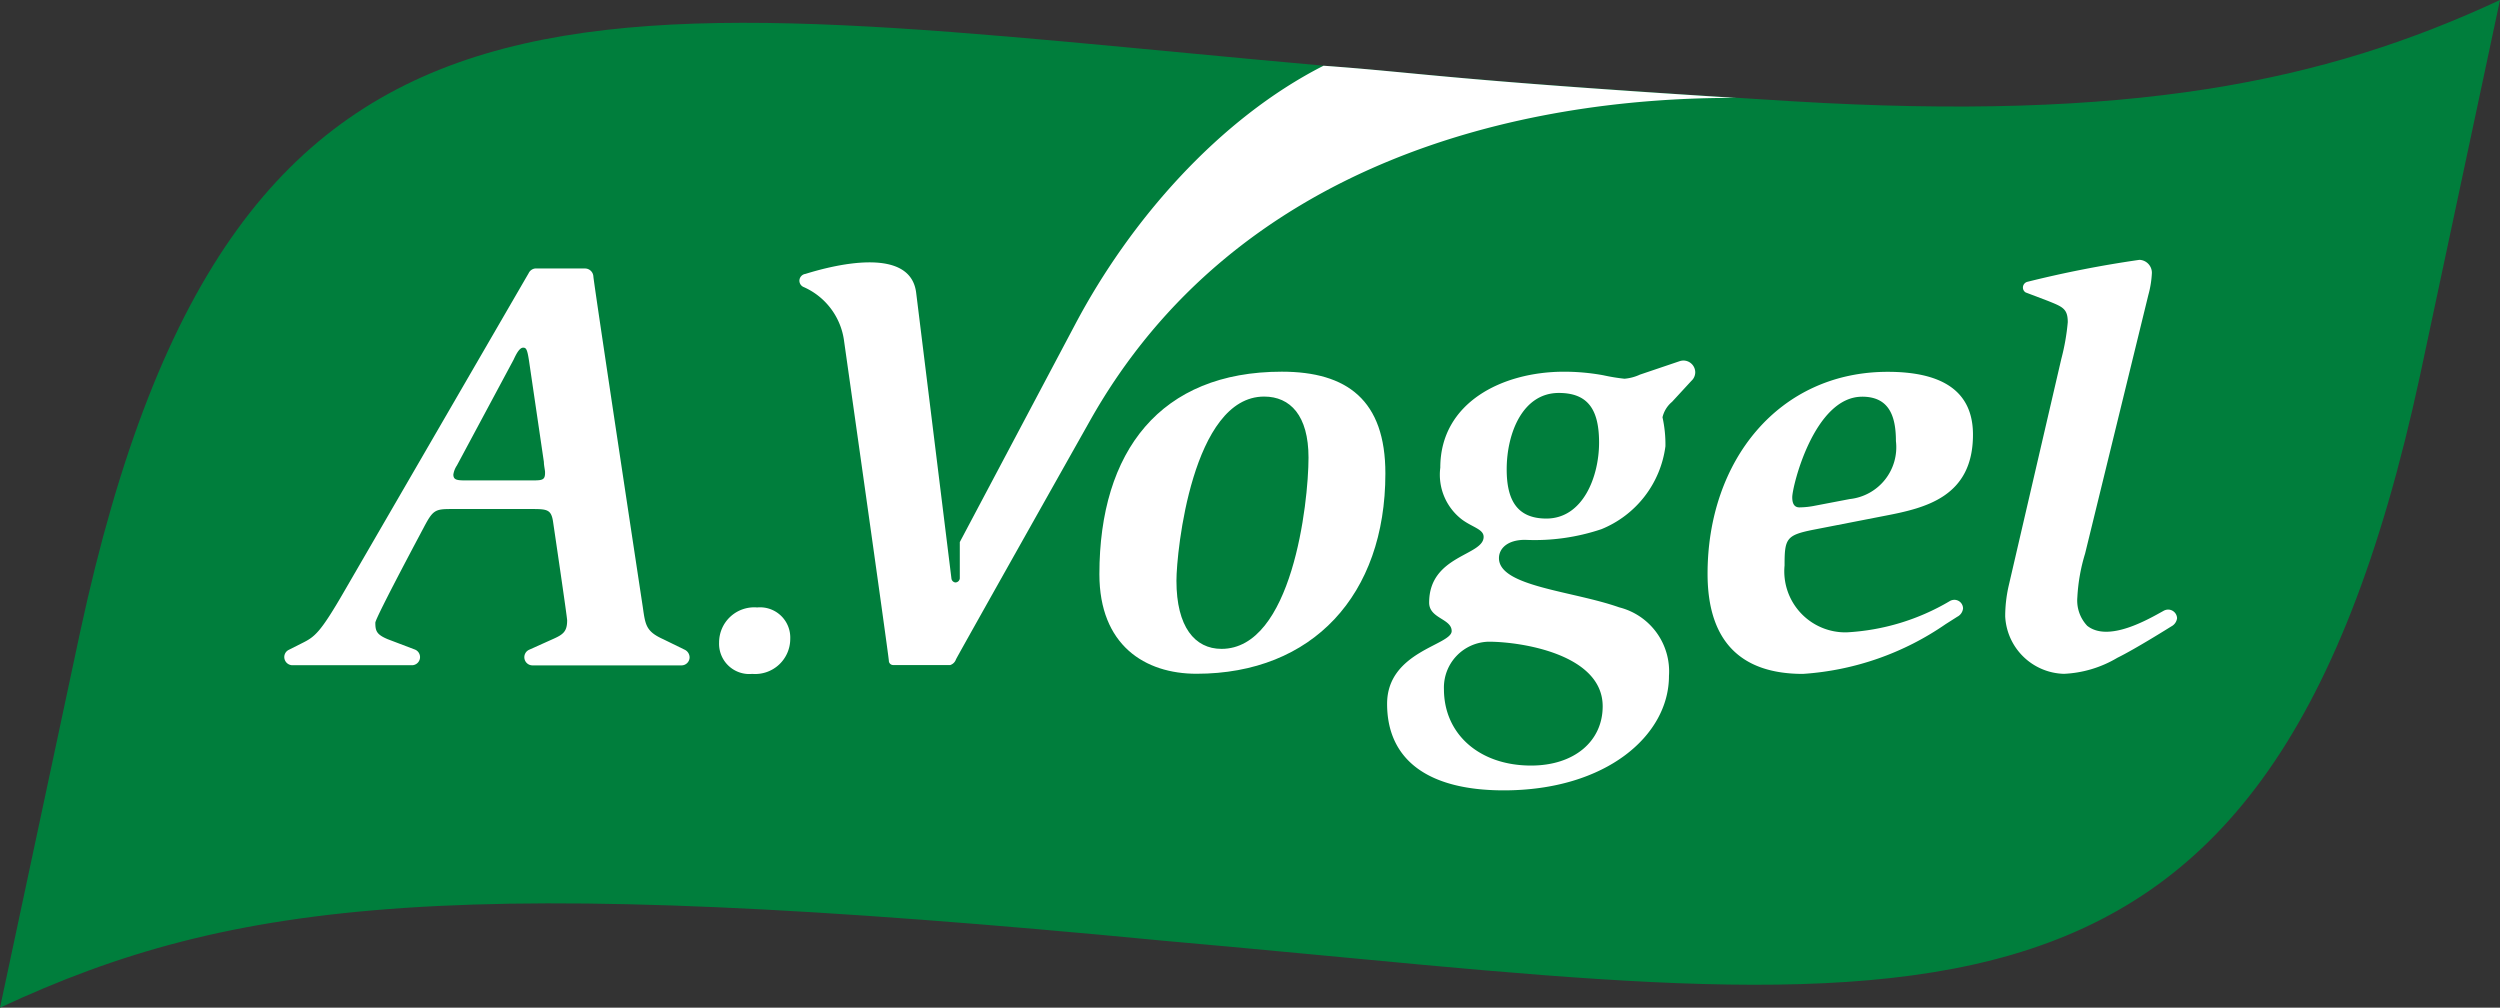 <svg xmlns="http://www.w3.org/2000/svg" width="111" height="44.741" viewBox="0 0 111 44.741">
  <rect x="0" y="0" width="111" height="44.741" fill="#333333" stroke="none"/>
  <g id="AVO_Logo_2023_RGB" transform="translate(-15.61 -7.11)">
    <path id="Pfad_1" data-name="Pfad 1" d="M74.457,10.034c-32.647-2.9-48.379-6.917-55.291,25.146L15.61,51.851C26,47.008,35.981,45.867,67.284,48.88c32.976,2.9,48.828,7.121,55.776-25.1L126.61,7.11c-7.819,3.644-16.4,5.406-31.469,4.493s-16.279-1.246-20.684-1.569" transform="translate(0 0)" fill="#007e3c"/>
    <g id="Gruppe_1" data-name="Gruppe 1" transform="translate(28.235 10.029)">
      <path id="Pfad_2" data-name="Pfad 2" d="M146.917,37.82a.552.552,0,0,0-.162.026l-1.772.6a2.04,2.04,0,0,1-.683.182,8.677,8.677,0,0,1-.949-.156,9.653,9.653,0,0,0-1.736-.156c-2.737,0-5.494,1.366-5.494,4.259a2.505,2.505,0,0,0,.975,2.314c.474.344.949.422.949.761,0,.839-2.419.813-2.419,2.919,0,.709,1,.709,1,1.261,0,.631-2.867.9-2.867,3.232,0,2.445,1.762,3.842,5.181,3.842,4.551,0,7.334-2.445,7.334-5.077a2.931,2.931,0,0,0-2.21-3.049c-2.08-.735-5.338-.923-5.338-2.184,0-.422.37-.813,1.157-.813a9.28,9.28,0,0,0,3.393-.474,4.618,4.618,0,0,0,2.841-3.68,5.559,5.559,0,0,0-.13-1.288,1.266,1.266,0,0,1,.422-.683l.86-.933a.515.515,0,0,0,.172-.386A.527.527,0,0,0,146.917,37.82Zm-3.586,15.351c0,1.553-1.261,2.632-3.18,2.632-2.288,0-3.868-1.392-3.868-3.393a2.034,2.034,0,0,1,1.97-2.106C139.7,50.3,143.331,50.857,143.331,53.171Zm-2.5-8.335c-1.314,0-1.762-.839-1.762-2.184,0-1.606.709-3.393,2.314-3.393,1.314,0,1.788.761,1.788,2.21C143.169,42.97,142.46,44.836,140.828,44.836Z" transform="translate(-84.797 -24.731)" fill="#fff"/>
      <path id="Pfad_3" data-name="Pfad 3" d="M117.351,38.77c-5.39,0-8.1,3.524-8.1,8.992,0,3.154,2.023,4.42,4.311,4.42,5.155,0,8.387-3.5,8.387-8.888C121.953,40.031,120.244,38.77,117.351,38.77Zm-2.679,12.307c-1.183,0-2-.975-2-3.023,0-1.314.709-8.179,3.894-8.179,1.157,0,1.97.839,1.97,2.711C118.534,44.634,117.8,51.077,114.671,51.077Z" transform="translate(-73.063 -25.186)" fill="#fff"/>
      <path id="Pfad_4" data-name="Pfad 4" d="M78.549,58.85a1.559,1.559,0,0,0-1.689,1.559A1.342,1.342,0,0,0,78.33,61.8a1.559,1.559,0,0,0,1.689-1.559A1.342,1.342,0,0,0,78.549,58.85Z" transform="translate(-57.557 -34.798)" fill="#fff"/>
      <path id="Pfad_5" data-name="Pfad 5" d="M165.71,45.8l3.237-.631c1.788-.344,3.894-.839,3.894-3.6,0-1.97-1.418-2.789-3.784-2.789-4.837,0-8,3.946-8,8.966,0,3.023,1.5,4.446,4.233,4.446a12.606,12.606,0,0,0,6.339-2.21l.516-.328a.468.468,0,0,0,.255-.365.385.385,0,0,0-.386-.386.408.408,0,0,0-.214.063,10.02,10.02,0,0,1-4.561,1.381,2.711,2.711,0,0,1-2.763-2.971C164.474,46.193,164.553,46.036,165.71,45.8Zm2.21-5.916c1.183,0,1.5.839,1.5,1.97a2.313,2.313,0,0,1-2.049,2.575l-1.527.292a3.674,3.674,0,0,1-.709.078c-.235,0-.318-.182-.318-.448C164.813,43.878,165.788,39.885,167.92,39.885Z" transform="translate(-97.866 -25.19)" fill="#fff"/>
      <path id="Pfad_6" data-name="Pfad 6" d="M193.641,44.769a.435.435,0,0,0-.219.063c-.652.36-2.434,1.407-3.378.657a1.635,1.635,0,0,1-.438-1.261,8.019,8.019,0,0,1,.344-1.944l2.81-11.489a4.428,4.428,0,0,0,.156-.975.576.576,0,0,0-.553-.579,49.622,49.622,0,0,0-4.973.975.263.263,0,0,0-.2.255.25.25,0,0,0,.125.219l.975.37c.657.266.891.344.891.949a9.775,9.775,0,0,1-.287,1.632l-2.335,10.066a6.1,6.1,0,0,0-.156,1.366,2.683,2.683,0,0,0,2.606,2.549,5.068,5.068,0,0,0,2.377-.714c.792-.386,2.393-1.392,2.393-1.392a.476.476,0,0,0,.255-.365A.4.4,0,0,0,193.641,44.769Z" transform="translate(-109.997 -20.623)" fill="#fff"/>
      <path id="Pfad_7" data-name="Pfad 7" d="M57.605,46.906l-.959-.469c-.761-.344-.787-.631-.9-1.418,0,0-2.116-13.954-2.195-14.679a.373.373,0,0,0-.36-.36H50.964a.367.367,0,0,0-.287.209c-.318.547-8.153,14.064-8.153,14.064-1.105,1.918-1.34,2.08-1.918,2.367l-.579.292a.356.356,0,0,0-.2.323.365.365,0,0,0,.381.36h5.3a.361.361,0,0,0,.109-.7l-1.194-.454c-.5-.209-.553-.37-.553-.735,0-.109.584-1.251,1.142-2.32.516-.985,1.011-1.913,1.011-1.913.4-.761.5-.813,1.209-.813h3.6c.657,0,.839.026.923.526,0,0,.631,4.259.631,4.42,0,.5-.182.631-.657.839l-1.032.464a.363.363,0,0,0,.156.693h6.61a.36.36,0,0,0,.36-.36A.381.381,0,0,0,57.605,46.906ZM50.86,39.389h-3c-.37,0-.526-.026-.526-.261a.989.989,0,0,1,.156-.4l2.523-4.707c.156-.344.287-.526.422-.526s.182.078.261.6l.657,4.473c0,.156.052.37.052.448C51.413,39.363,51.308,39.389,50.86,39.389Z" transform="translate(-39.83 -20.978)" fill="#fff"/>
      <path id="Pfad_8" data-name="Pfad 8" d="M125.272,14.138c-12.75-.8-14.064-1.121-18.218-1.423-.026,0-.057-.005-.083-.005-4.608,2.341-8.57,6.829-11.035,11.5l-5.114,9.649v1.611a.2.2,0,0,1-.2.182.2.2,0,0,1-.172-.182L88.887,22.807c-.229-2.028-3.4-1.329-4.916-.855a.312.312,0,0,0-.271.3.307.307,0,0,0,.172.276,3.05,3.05,0,0,1,1.8,2.32s1.97,13.876,2,14.278a.192.192,0,0,0,.193.193h2.533a.4.4,0,0,0,.255-.255c.276-.521,5.953-10.6,5.953-10.6C103.06,17,115.664,14.107,125.272,14.138Z" transform="translate(-60.832 -12.71)" fill="#fff"/>
    </g>
  </g>
</svg>
